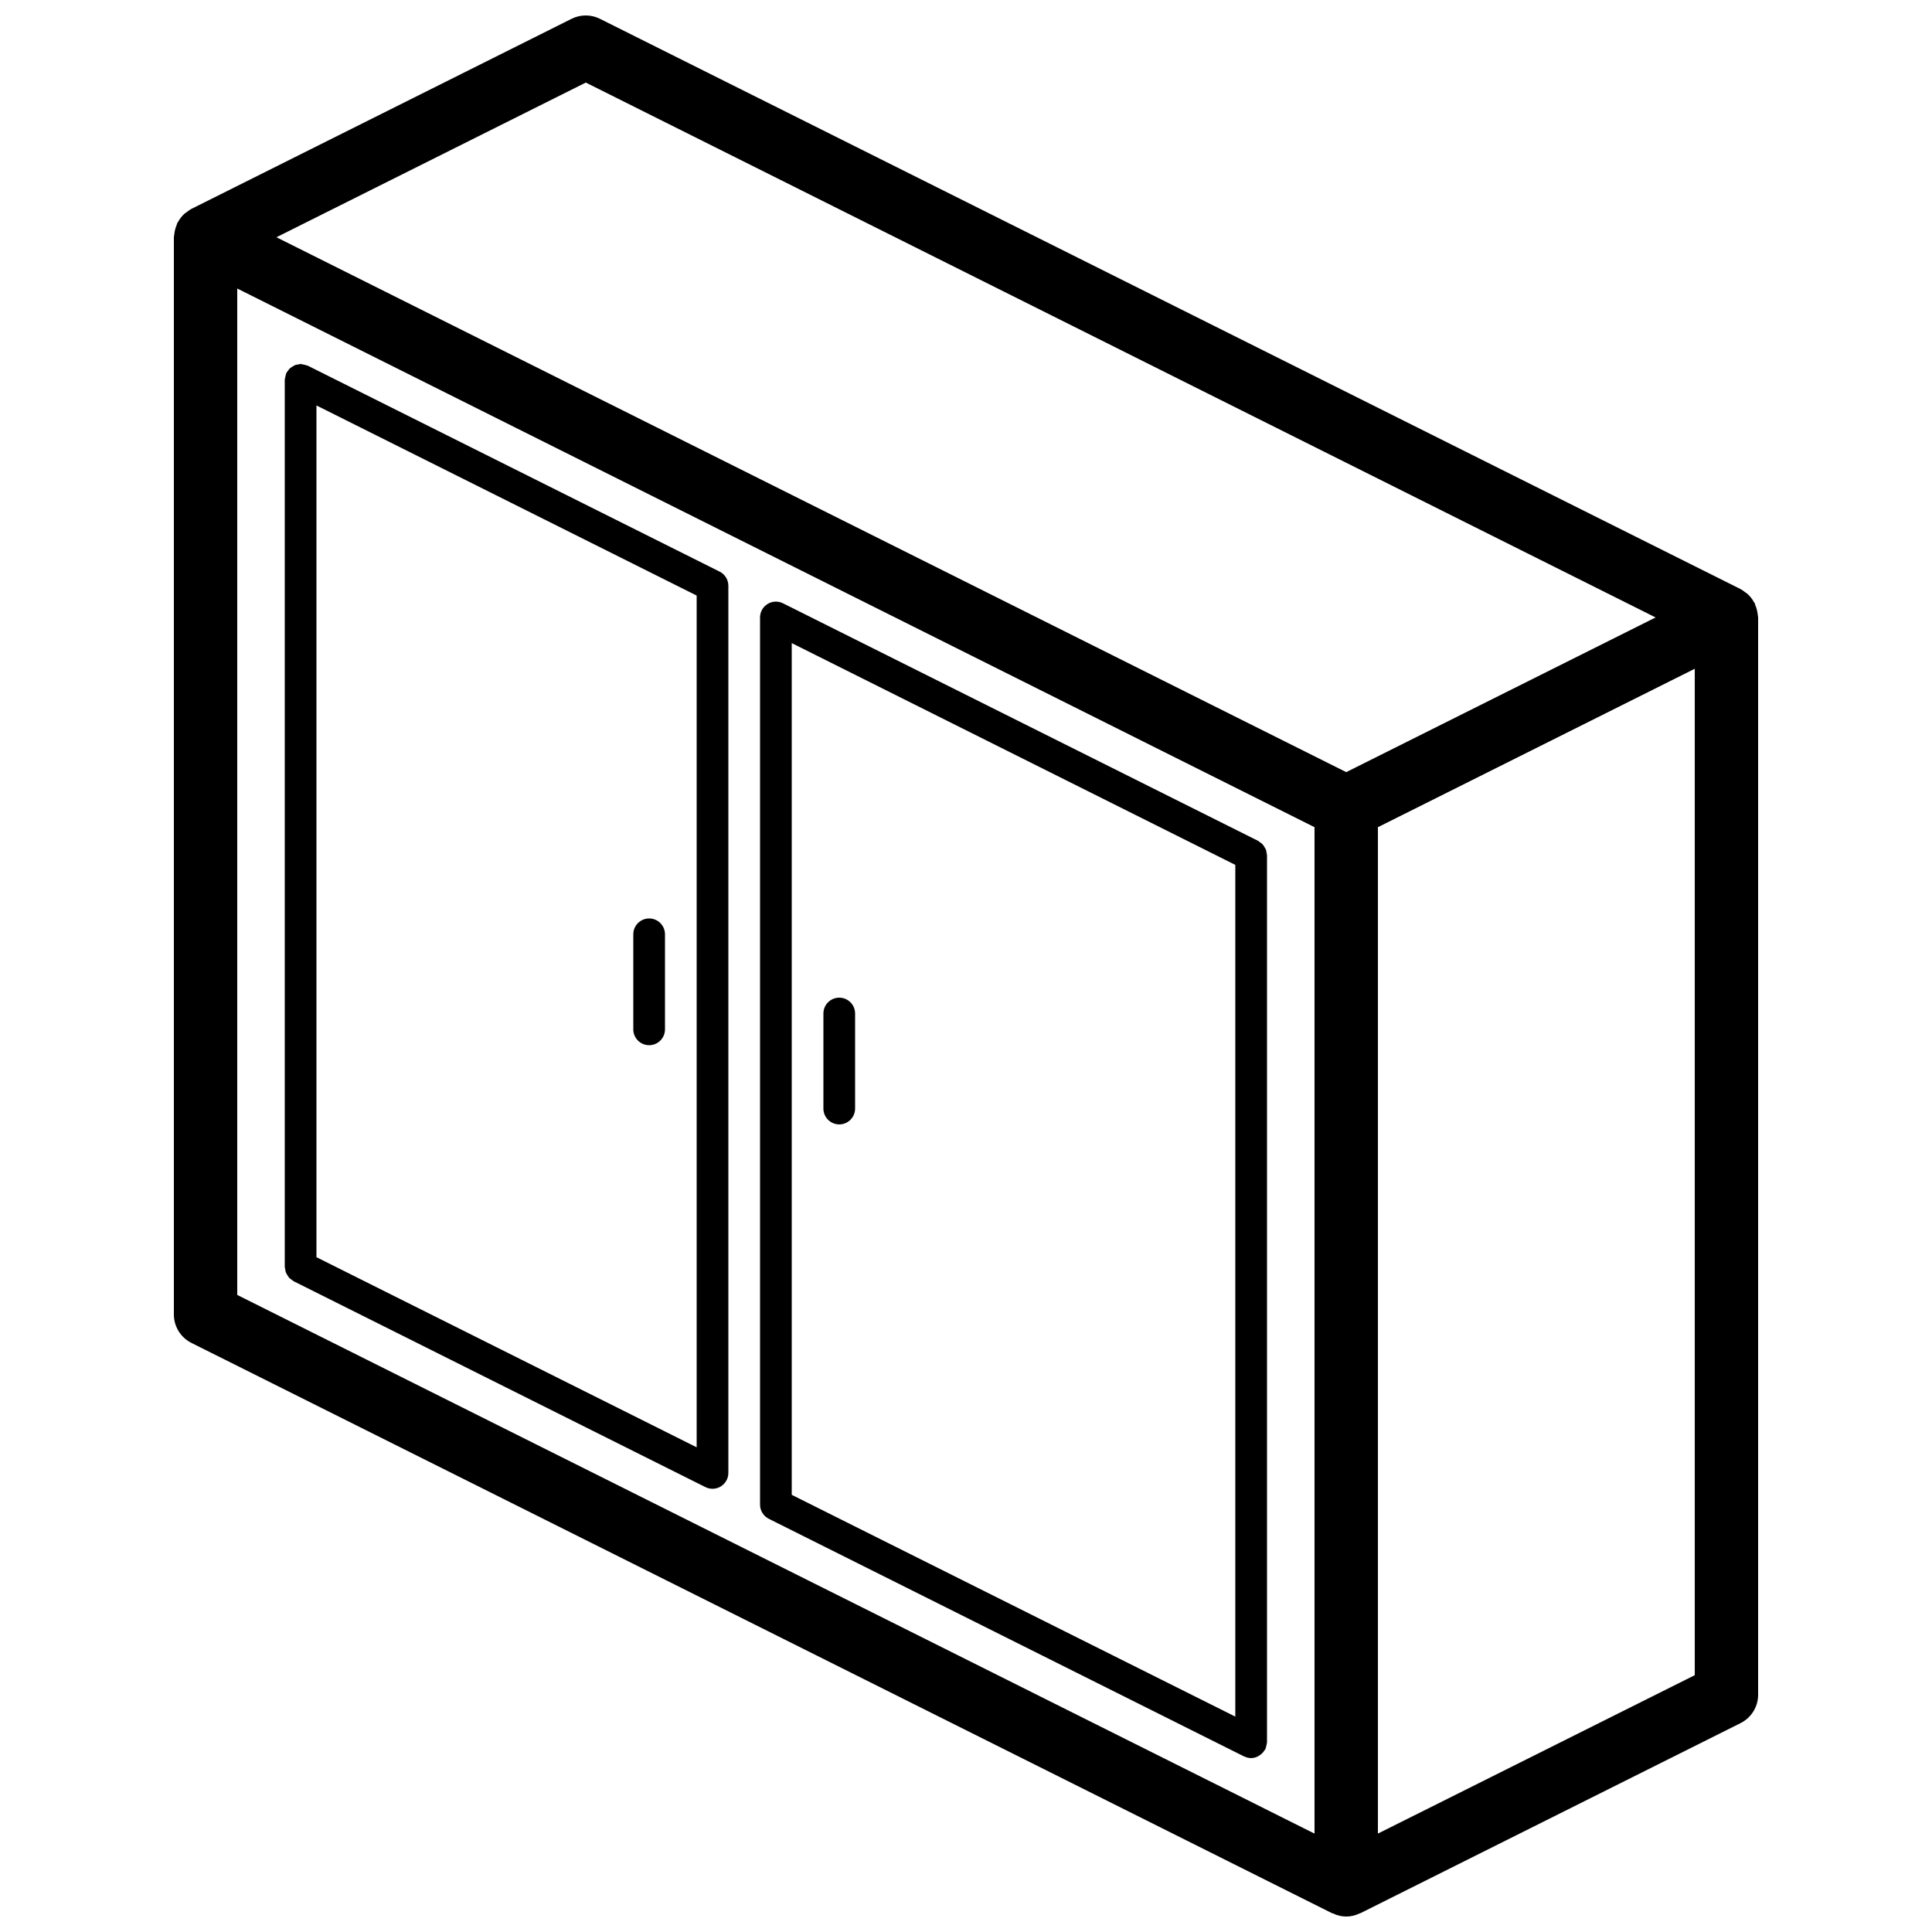 <?xml version="1.0" encoding="UTF-8"?>
<!-- Uploaded to: SVG Repo, www.svgrepo.com, Generator: SVG Repo Mixer Tools -->
<svg width="800px" height="800px" version="1.1" viewBox="144 144 512 512" xmlns="http://www.w3.org/2000/svg">
 <defs>
  <clipPath id="a">
   <path d="m190 148.09h420v503.81h-420z"/>
  </clipPath>
 </defs>
 <g clip-path="url(#a)">
  <path d="m194.72 499.88 302.29 151.14c0.074 0.035 0.16 0.02 0.234 0.055 2.219 1.105 4.824 1.105 7.043 0 0.074-0.035 0.16-0.02 0.234-0.055l100.76-50.383c2.844-1.422 4.641-4.332 4.641-7.512v-285.49c0-0.105-0.039-0.203-0.043-0.309-0.008-0.238-0.07-0.461-0.098-0.699-0.094-0.793-0.305-1.57-0.625-2.305-0.062-0.145-0.047-0.301-0.117-0.441-0.047-0.09-0.129-0.141-0.176-0.227-0.461-0.867-1.066-1.645-1.797-2.301-0.145-0.129-0.312-0.203-0.465-0.32-0.41-0.344-0.852-0.648-1.32-0.91l-302.29-151.14c-2.363-1.184-5.148-1.184-7.512 0l-100.76 50.379c-0.465 0.258-0.906 0.562-1.312 0.906-0.156 0.117-0.328 0.195-0.477 0.328-0.727 0.652-1.332 1.43-1.789 2.297-0.047 0.086-0.133 0.137-0.176 0.227-0.074 0.141-0.059 0.297-0.121 0.441-0.32 0.734-0.527 1.512-0.625 2.305-0.027 0.238-0.09 0.461-0.098 0.699-0.004 0.105-0.043 0.203-0.043 0.309v285.49c0 3.18 1.797 6.09 4.641 7.512zm12.152-279.42 285.49 142.75v266.71l-285.49-142.75zm302.29 409.46v-266.71l83.969-41.98v266.71zm-209.92-464.04 283.51 141.75-81.984 40.992-283.51-141.75z"/>
 </g>
 <path d="m334.7 295.48-109.16-54.578-0.125-0.035c-0.531-0.16-1.07-0.289-1.617-0.379l-0.137-0.031c-0.215 0.027-0.426 0.07-0.637 0.129-0.277 0.027-0.555 0.086-0.824 0.168-0.477 0.242-0.934 0.523-1.363 0.84-0.215 0.215-0.406 0.457-0.566 0.719-0.133 0.145-0.254 0.301-0.363 0.469l-0.035 0.125c-0.098 0.258-0.172 0.527-0.215 0.801-0.086 0.27-0.141 0.543-0.168 0.824l-0.027 0.125v235.11c0.027 0.195 0.066 0.391 0.121 0.582 0.023 0.305 0.086 0.602 0.18 0.891 0.242 0.473 0.52 0.926 0.836 1.355 0.215 0.211 0.457 0.398 0.711 0.559 0.148 0.133 0.309 0.258 0.473 0.367l109.16 54.578c1.301 0.652 2.848 0.582 4.086-0.184s1.992-2.117 1.992-3.57v-235.11c0-1.594-0.898-3.047-2.32-3.758zm-6.078 232.07-100.76-50.383v-225.72l100.76 50.383z"/>
 <path d="m316.03 420.99c1.113 0 2.18-0.441 2.969-1.23 0.789-0.789 1.23-1.855 1.23-2.969v-25.191c0-2.32-1.883-4.199-4.199-4.199-2.32 0-4.199 1.879-4.199 4.199v25.191c0 1.113 0.441 2.18 1.23 2.969 0.785 0.789 1.855 1.23 2.969 1.23z"/>
 <path d="m366.41 408.39c-1.113 0-2.18 0.441-2.969 1.23-0.789 0.785-1.23 1.855-1.23 2.969v25.191c0 2.316 1.883 4.199 4.199 4.199 2.32 0 4.199-1.883 4.199-4.199v-25.191c0-1.113-0.441-2.184-1.23-2.969-0.785-0.789-1.855-1.23-2.969-1.23z"/>
 <path d="m479.77 370.61c-0.027-0.195-0.066-0.391-0.117-0.586-0.027-0.301-0.09-0.598-0.18-0.887-0.246-0.473-0.523-0.93-0.84-1.359-0.215-0.207-0.453-0.395-0.711-0.555-0.148-0.133-0.309-0.258-0.473-0.367l-125.95-62.977c-1.301-0.652-2.848-0.582-4.086 0.184-1.238 0.766-1.992 2.117-1.992 3.57v235.11c0 1.59 0.898 3.043 2.32 3.754l125.95 62.977 0.117 0.027c0.539 0.262 1.133 0.398 1.734 0.41l0.023 0.004h0.004c0.688-0.012 1.359-0.203 1.957-0.547 0.148-0.086 0.293-0.184 0.43-0.289 0.48-0.336 0.883-0.773 1.18-1.281 0.051-0.082 0.145-0.113 0.188-0.203l0.035-0.125c0.098-0.258 0.172-0.527 0.219-0.801 0.082-0.27 0.137-0.547 0.164-0.824l0.027-0.125zm-125.95-56.184 117.55 58.777v225.72l-117.55-58.777z"/>
</svg>